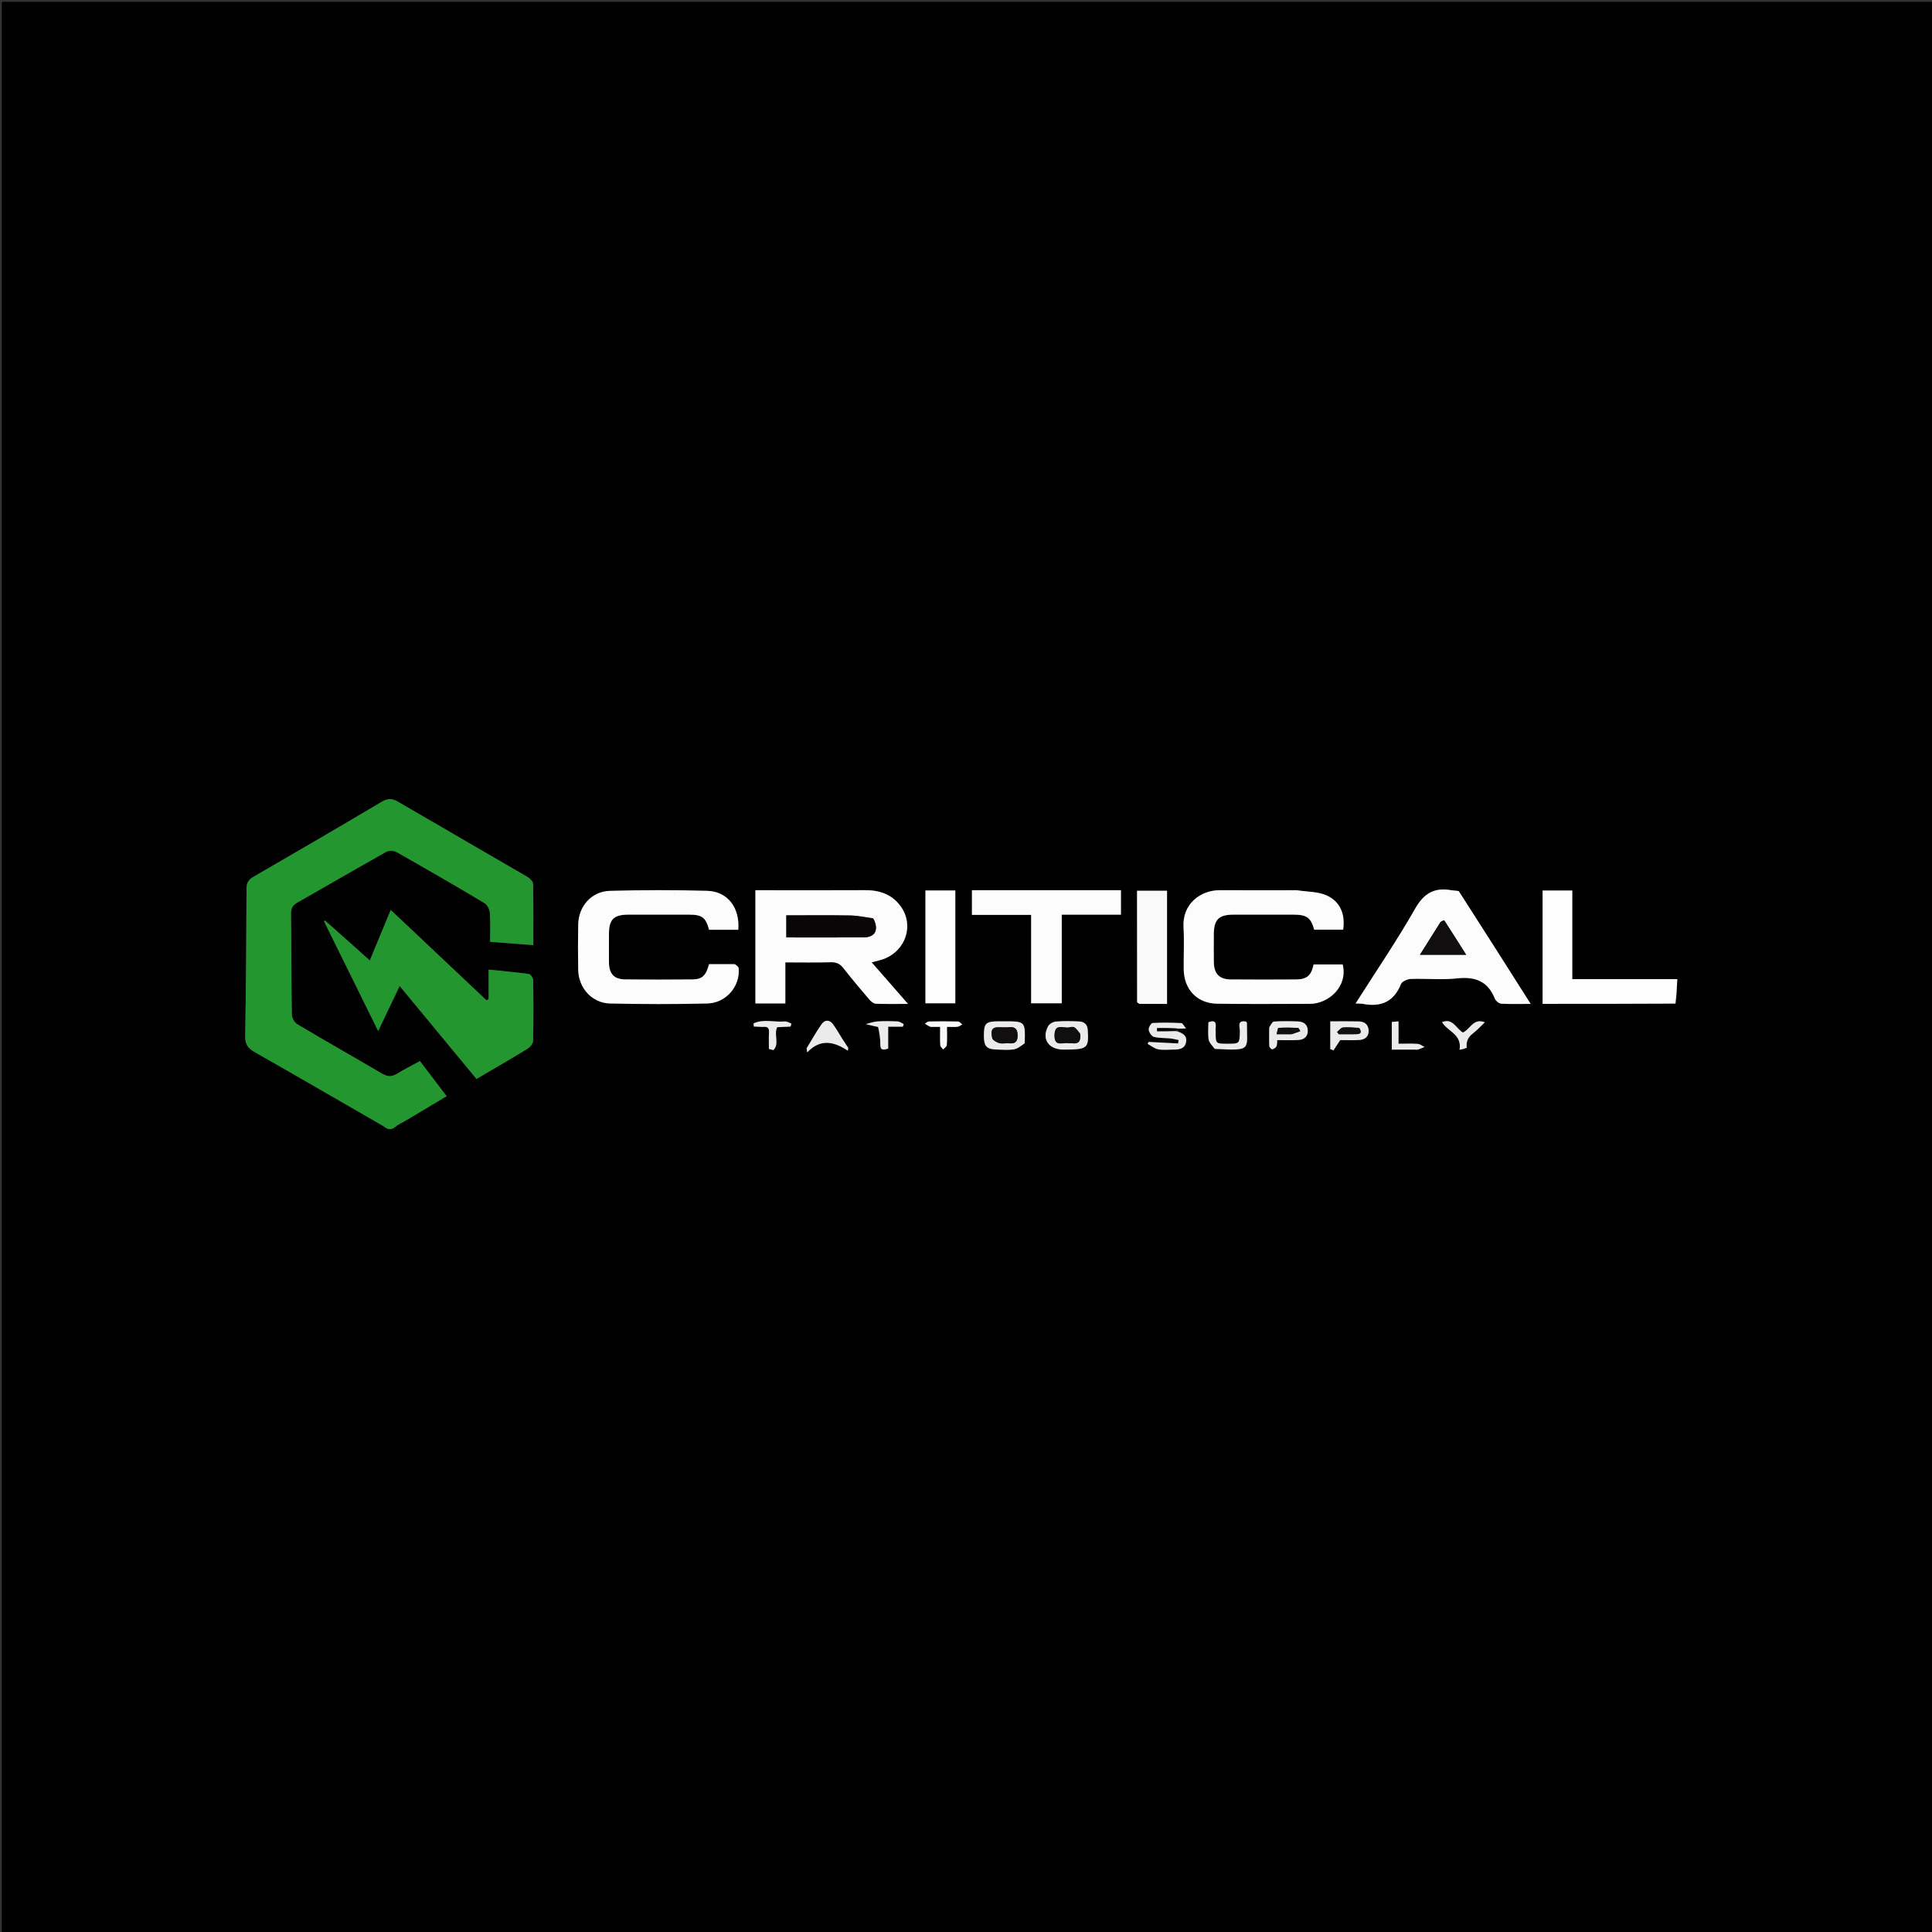 <svg xml:space="preserve" viewBox="0 0 1080 1080" width="100%" y="0px" x="0px" xmlns:xlink="http://www.w3.org/1999/xlink" xmlns="http://www.w3.org/2000/svg" id="Layer_1" version="1.1">
<rect x="0" y="0" width="1080" height="1080" fill="#333333" stroke="none"/>
<path d="M1003,1081 
	C668.667,1081 334.833,1081 1,1081 
	C1,721 1,361 1,1 
	C361,1 721,1 1081,1 
	C1081,361 1081,721 1081,1081 
	C1055.167,1081 1029.333,1081 1003,1081 
M659.083,575.139 
	C660.132,575.077 661.181,575.015 663.01,574.907 
	C661.797,573.467 661.129,571.95 660.393,571.916 
	C655.036,571.673 649.655,571.55 644.31,571.869 
	C643.445,571.92 641.965,574.452 642.127,575.653 
	C642.328,577.129 643.73,579.27 645.01,579.605 
	C647.979,580.382 651.192,580.188 654.295,580.505 
	C655.824,580.661 657.326,581.078 658.841,581.377 
	C658.751,582.014 658.661,582.651 658.571,583.288 
	C653.073,583.008 647.575,582.728 642.076,582.447 
	C641.895,582.812 641.713,583.178 641.532,583.543 
	C643.485,584.594 645.338,586.159 647.417,586.566 
	C650.135,587.1 653.033,586.729 655.854,586.726 
	C658.955,586.723 662.149,586.449 662.964,582.783 
	C663.877,578.67 660.737,577.44 658.059,575.823 
	C658.191,575.606 658.323,575.388 659.083,575.139 
M214.659,629.706 
	C216.817,631.587 218.85,631.807 221.189,629.771 
	C222.668,628.483 224.605,627.727 226.32,626.705 
	C233.991,622.138 241.656,617.562 249.671,612.782 
	C244.446,605.916 239.586,599.529 234.738,593.157 
	C229.986,595.75 225.798,597.815 221.849,600.265 
	C218.923,602.08 216.53,601.897 213.593,600.171 
	C197.819,590.902 181.891,581.892 166.166,572.542 
	C164.599,571.61 163.173,569.002 163.143,567.149 
	C162.837,548.334 162.903,529.514 162.681,510.697 
	C162.644,507.589 163.76,505.934 166.402,504.437 
	C182.902,495.095 199.268,485.515 215.808,476.246 
	C217.319,475.399 220.157,475.463 221.686,476.328 
	C238.194,485.661 254.607,495.164 270.896,504.874 
	C272.443,505.797 273.683,508.383 273.828,510.291 
	C274.226,515.54 273.965,520.839 273.965,526.489 
	C282.195,527.113 289.883,527.695 298.132,528.32 
	C298.132,516.402 298.239,505.277 297.993,494.159 
	C297.963,492.811 296.3,491.043 294.939,490.249 
	C270.799,476.163 246.559,462.249 222.429,448.146 
	C219.151,446.23 216.673,446.253 213.355,448.22 
	C189.609,462.302 165.758,476.208 141.859,490.029 
	C139.106,491.621 137.822,493.225 137.811,496.588 
	C137.721,524.074 137.534,551.561 137.052,579.042 
	C136.973,583.533 138.46,585.918 142.214,588.053 
	C166.218,601.709 190.11,615.561 214.659,629.706 
M226.872,516.628 
	C224.158,514.078 221.445,511.529 218.409,508.677 
	C214.449,518.234 210.78,527.09 206.723,536.881 
	C197.984,529.09 189.843,521.832 181.702,514.575 
	C181.517,514.728 181.332,514.881 181.147,515.034 
	C191.109,535.228 201.07,555.423 211.392,576.35 
	C215.558,567.626 219.31,559.769 223.411,551.181 
	C238.165,569.028 252.275,586.096 266.364,603.138 
	C276.323,597.285 285.686,591.894 294.895,586.252 
	C296.336,585.369 297.968,583.366 298.003,581.846 
	C298.265,570.522 298.22,559.188 298.037,547.862 
	C298.017,546.67 296.599,544.604 295.617,544.467 
	C288.424,543.461 281.176,542.845 273.153,542.024 
	C273.153,547.973 273.153,553.291 273.153,558.609 
	C272.737,558.778 272.32,558.948 271.903,559.117 
	C257.063,545.118 242.223,531.118 226.872,516.628 
M439.022,556.273 
	C439.022,550.32 439.022,544.367 439.022,537.982 
	C447.77,537.982 456.064,538.142 464.345,537.901 
	C467.496,537.81 469.546,538.729 471.481,541.21 
	C476.18,547.237 481.123,553.078 486.088,558.891 
	C486.961,559.914 488.395,561.039 489.61,561.088 
	C495.353,561.318 501.111,561.19 507.578,561.19 
	C500.53,553.128 494.061,545.729 487.269,537.96 
	C490.133,537.174 492.084,536.792 493.923,536.109 
	C506.494,531.442 511.161,516.928 503.313,506.382 
	C498.474,499.878 491.578,497.571 483.611,497.614 
	C464.946,497.716 446.281,497.645 427.616,497.645 
	C425.826,497.645 424.035,497.645 422.268,497.645 
	C422.268,519.081 422.268,540.004 422.268,560.937 
	C427.949,560.937 433.376,560.937 439.022,560.937 
	C439.022,559.525 439.022,558.368 439.022,556.273 
M724.432,497.644 
	C710.278,497.645 696.123,497.711 681.97,497.627 
	C670.944,497.562 660.807,505.438 661.595,518.368 
	C662.07,526.166 661.596,534.017 661.7,541.842 
	C661.849,553.043 669.124,560.873 680.278,561.065 
	C697.591,561.362 714.912,561.158 732.229,561.148 
	C742.776,561.142 753.609,551.373 750.573,539.139 
	C745.167,539.139 739.719,539.139 734.296,539.139 
	C733.036,545.29 730.582,547.473 724.419,547.516 
	C712.264,547.601 700.107,547.614 687.952,547.508 
	C681.606,547.453 678.655,544.337 678.549,537.874 
	C678.466,532.714 678.519,527.55 678.536,522.388 
	C678.563,514.042 681.23,511.323 689.54,511.296 
	C700.697,511.259 711.854,511.278 723.011,511.292 
	C730.537,511.301 732.717,512.908 734.652,519.706 
	C740.117,519.706 745.545,519.706 750.843,519.706 
	C752.066,511.106 749.249,504.108 741.801,500.634 
	C736.93,498.362 730.91,498.555 724.432,497.644 
M410.291,538.972 
	C405.633,538.972 400.976,538.972 396.381,538.972 
	C394.559,545.478 392.577,547.446 386.915,547.504 
	C374.42,547.633 361.921,547.635 349.426,547.488 
	C343.252,547.416 340.496,544.351 340.425,538.029 
	C340.365,532.697 340.402,527.365 340.416,522.033 
	C340.436,513.985 343.072,511.323 351.185,511.296 
	C362.515,511.259 373.845,511.274 385.176,511.293 
	C392.492,511.306 394.472,512.829 396.387,519.741 
	C401.844,519.741 407.282,519.741 412.693,519.741 
	C413.691,507.509 406.805,498.307 395.338,497.98 
	C377.196,497.463 359.019,497.503 340.876,497.993 
	C330.72,498.268 323.406,506.608 323.221,516.74 
	C323.065,525.235 323.055,533.738 323.217,542.232 
	C323.409,552.271 330.956,560.717 340.934,560.948 
	C359.085,561.369 377.259,561.4 395.408,560.952 
	C405.961,560.691 413.813,551.292 412.925,541.249 
	C412.854,540.448 411.825,539.732 410.291,538.972 
M815.162,497.922 
	C813.845,497.83 812.507,497.856 811.213,497.626 
	C801.828,495.962 795.991,499.303 791.039,507.998 
	C780.81,525.963 769.112,543.091 757.77,560.954 
	C759.527,561.049 760.845,560.977 762.106,561.212 
	C772.101,563.07 779.232,559.903 783.191,550.055 
	C783.783,548.582 786.729,547.306 788.631,547.24 
	C797.273,546.942 806.012,547.854 814.562,546.918 
	C824.678,545.811 831.76,548.513 835.655,558.297 
	C836.145,559.53 837.912,560.985 839.163,561.058 
	C844.416,561.366 849.699,561.188 855.658,561.188 
	C842.08,539.788 828.941,519.081 815.162,497.922 
M590.5,497.644 
	C574.75,497.644 559.001,497.644 543.313,497.644 
	C543.313,502.505 543.313,506.747 543.313,511.422 
	C554.346,511.422 565.094,511.422 576.406,511.422 
	C576.406,528.209 576.406,544.562 576.406,560.862 
	C582.384,560.862 587.784,560.862 593.527,560.862 
	C593.527,544.283 593.527,528.034 593.527,511.31 
	C604.794,511.31 615.714,511.31 626.608,511.31 
	C626.608,506.561 626.608,502.297 626.608,497.644 
	C614.759,497.644 603.13,497.644 590.5,497.644 
M936.974,560.871 
	C937.181,556.506 937.388,552.142 937.615,547.347 
	C917.639,547.347 898.558,547.347 878.92,547.347 
	C878.92,530.549 878.92,514.173 878.92,497.805 
	C873.058,497.805 867.763,497.805 862.317,497.805 
	C862.317,518.997 862.317,540.036 862.317,561.158 
	C887.126,561.158 911.608,561.158 936.974,560.871 
M637.273,561.19 
	C642.356,561.19 647.44,561.19 652.384,561.19 
	C652.384,539.681 652.384,518.836 652.384,497.938 
	C646.65,497.938 641.249,497.938 635.612,497.938 
	C635.612,518.819 635.608,539.399 635.645,559.979 
	C635.646,560.356 636.143,560.732 637.273,561.19 
M534.029,502.55 
	C534.029,500.956 534.029,499.361 534.029,497.793 
	C528.072,497.793 522.772,497.793 517.322,497.793 
	C517.322,518.986 517.322,540.037 517.322,560.839 
	C523.058,560.839 528.463,560.839 534.029,560.839 
	C534.029,541.511 534.029,522.528 534.029,502.55 
M594.663,586.737 
	C608.038,586.697 608.65,586.139 608.088,575.982 
	C607.901,572.598 606.117,571.11 603.123,570.98 
	C598.808,570.794 594.459,570.698 590.165,571.054 
	C588.638,571.181 586.579,572.394 585.877,573.707 
	C582.194,580.593 585.939,586.599 594.663,586.737 
M572.924,582.841 
	C573.185,570.918 573.185,570.918 561.357,570.918 
	C560.357,570.918 559.358,570.917 558.358,570.92 
	C550.994,570.937 549.969,571.954 549.999,579.207 
	C550.022,584.959 551.592,586.602 557.308,586.714 
	C560.472,586.776 563.7,587.1 566.783,586.596 
	C568.847,586.258 570.708,584.674 572.924,582.841 
M743.628,577.578 
	C743.628,580.518 743.628,583.458 743.628,586.398 
	C744.221,586.663 744.814,586.927 745.408,587.191 
	C746.521,585.492 747.635,583.793 749.193,581.415 
	C752.138,581.415 755.945,581.575 759.731,581.365 
	C762.895,581.19 765.202,579.625 765.07,576.067 
	C764.942,572.604 762.69,571.045 759.482,570.969 
	C754.34,570.847 749.194,570.936 743.627,570.936 
	C743.627,573.045 743.627,574.849 743.628,577.578 
M679.424,586.462 
	C700.161,587.43 696.942,586.966 697.044,571.92 
	C697.046,571.65 696.752,571.378 696.577,571.075 
	C691.215,570.076 693.161,574.201 693.097,576.425 
	C692.895,583.458 693.02,583.461 686.028,583.451 
	C679.564,583.441 679.564,583.441 679.558,576.737 
	C679.557,575.907 679.477,575.068 679.574,574.249 
	C679.998,570.681 678.338,570.379 675.503,571.459 
	C675.503,574.81 675.14,578.016 675.641,581.081 
	C675.936,582.892 677.598,584.48 679.424,586.462 
M709.497,574.783 
	C709.488,578.096 709.385,581.414 709.546,584.719 
	C709.58,585.403 710.675,586.634 711.135,586.57 
	C712.014,586.447 713.105,585.744 713.521,584.967 
	C714,584.07 713.846,582.834 714.002,581.426 
	C718.095,581.426 721.885,581.582 725.655,581.378 
	C728.79,581.208 731.118,579.668 731.062,576.157 
	C731.007,572.716 728.781,571.103 725.59,570.988 
	C721.123,570.828 716.635,570.762 712.182,571.053 
	C711.23,571.115 710.388,572.876 709.497,574.783 
M470.822,580.611 
	C469.136,577.948 467.57,575.198 465.732,572.645 
	C463.7,569.823 461.05,569.989 459.221,572.592 
	C456.195,576.895 453.645,581.532 450.895,586.029 
	C451.009,586.78 451.124,587.531 451.238,588.283 
	C458.706,580.423 466.315,582.284 473.972,587.364 
	C474.034,586.828 474.097,586.291 474.16,585.755 
	C473.164,584.257 472.168,582.76 470.822,580.611 
M791.167,586.737 
	C791.666,586.737 792.207,586.863 792.655,586.712 
	C793.899,586.293 795.104,585.759 796.325,585.27 
	C795.062,584.664 793.83,583.628 792.531,583.534 
	C789.101,583.288 785.642,583.451 781.783,583.451 
	C781.783,579.116 781.783,575.211 781.783,570.957 
	C780.143,571.097 778.96,571.199 778.017,571.28 
	C778.017,576.658 778.017,581.589 778.017,586.735 
	C782.297,586.735 786.278,586.735 791.167,586.737 
M820.024,585.268 
	C819.467,581.965 820.813,579.642 823.435,577.637 
	C825.779,575.845 827.78,573.606 830.048,571.456 
	C823.415,568.929 821.894,575.481 817.747,577.188 
	C813.986,574.942 812.035,568.859 806.078,571.413 
	C809.194,576.56 817.346,578.129 815.906,586.851 
	C817.517,586.532 818.676,586.303 820.024,585.268 
M426.701,574.06 
	C428.98,573.756 430.03,574.547 429.879,577.044 
	C429.691,580.138 429.834,583.253 429.834,586.36 
	C430.651,586.578 431.467,586.797 432.284,587.015 
	C435.894,583.806 432.43,578.2 434.457,574.217 
	C436.884,574.098 439.427,573.973 441.97,573.848 
	C442.11,573.289 442.249,572.73 442.389,572.171 
	C441.164,571.753 439.897,570.885 438.722,570.995 
	C432.921,571.54 426.715,569.452 421.217,572.109 
	C421.276,572.683 421.335,573.257 421.394,573.831 
	C422.848,573.907 424.301,573.984 426.701,574.06 
M520.65,574.029 
	C522.199,574.029 523.747,574.029 525.534,574.029 
	C525.534,577.975 525.419,581.117 525.61,584.24 
	C525.661,585.078 526.645,585.86 527.201,586.667 
	C527.926,585.856 529.21,585.087 529.276,584.225 
	C529.524,580.985 529.375,577.715 529.375,574.031 
	C531.698,574.031 533.499,574.179 535.257,573.97 
	C536.186,573.86 537.04,573.128 537.928,572.676 
	C537.149,572.103 536.382,571.054 535.587,571.032 
	C530.127,570.886 524.659,570.906 519.197,571.013 
	C518.47,571.027 517.758,571.83 517.039,572.268 
	C517.927,572.855 518.816,573.442 520.65,574.029 
M491.319,574.123 
	C491.601,577.335 492.126,580.548 492.099,583.758 
	C492.071,587.245 493.702,587.036 496.504,586.156 
	C496.504,582.152 496.504,578.264 496.504,573.922 
	C499.553,573.922 502.13,573.922 504.708,573.922 
	C504.857,573.433 505.006,572.944 505.155,572.455 
	C504.045,571.943 502.954,571.044 501.822,570.989 
	C498.016,570.804 494.183,570.739 490.385,570.988 
	C488.228,571.129 486.118,571.971 483.987,572.497 
	C486.117,573.02 488.247,573.542 491.319,574.123 
z" stroke="none" opacity="1" fill="#000000"></path>
<path d="M214.349,629.527 
	C190.11,615.561 166.218,601.709 142.214,588.053 
	C138.46,585.918 136.973,583.533 137.052,579.042 
	C137.534,551.561 137.721,524.074 137.811,496.588 
	C137.822,493.225 139.106,491.621 141.859,490.029 
	C165.758,476.208 189.609,462.302 213.355,448.22 
	C216.673,446.253 219.151,446.23 222.429,448.146 
	C246.559,462.249 270.799,476.163 294.939,490.249 
	C296.3,491.043 297.963,492.811 297.993,494.159 
	C298.239,505.277 298.132,516.402 298.132,528.32 
	C289.883,527.695 282.195,527.113 273.965,526.489 
	C273.965,520.839 274.226,515.54 273.828,510.291 
	C273.683,508.383 272.443,505.797 270.896,504.874 
	C254.607,495.164 238.194,485.661 221.686,476.328 
	C220.157,475.463 217.319,475.399 215.808,476.246 
	C199.268,485.515 182.902,495.095 166.402,504.437 
	C163.76,505.934 162.644,507.589 162.681,510.697 
	C162.903,529.514 162.837,548.334 163.143,567.149 
	C163.173,569.002 164.599,571.61 166.166,572.542 
	C181.891,581.892 197.819,590.902 213.593,600.171 
	C216.53,601.897 218.923,602.08 221.849,600.265 
	C225.798,597.815 229.986,595.75 234.738,593.157 
	C239.586,599.529 244.446,605.916 249.671,612.782 
	C241.656,617.562 233.991,622.138 226.32,626.705 
	C224.605,627.727 222.668,628.483 221.189,629.771 
	C218.85,631.807 216.817,631.587 214.349,629.527 
z" stroke="none" opacity="1" fill="#24962F"></path>
<path d="M227.127,516.873 
	C242.223,531.118 257.063,545.118 271.903,559.117 
	C272.32,558.948 272.737,558.778 273.153,558.609 
	C273.153,553.291 273.153,547.973 273.153,542.024 
	C281.176,542.845 288.424,543.461 295.617,544.467 
	C296.599,544.604 298.017,546.67 298.037,547.862 
	C298.22,559.188 298.265,570.522 298.003,581.846 
	C297.968,583.366 296.336,585.369 294.895,586.252 
	C285.686,591.894 276.323,597.285 266.364,603.138 
	C252.275,586.096 238.165,569.028 223.411,551.181 
	C219.31,559.769 215.558,567.626 211.392,576.35 
	C201.07,555.423 191.109,535.228 181.147,515.034 
	C181.332,514.881 181.517,514.728 181.702,514.575 
	C189.843,521.832 197.984,529.09 206.723,536.881 
	C210.78,527.09 214.449,518.234 218.409,508.677 
	C221.445,511.529 224.158,514.078 227.127,516.873 
z" stroke="none" opacity="1" fill="#24962F"></path>
<path d="M439.022,556.742 
	C439.022,558.368 439.022,559.525 439.022,560.937 
	C433.376,560.937 427.949,560.937 422.268,560.937 
	C422.268,540.004 422.268,519.081 422.268,497.645 
	C424.035,497.645 425.826,497.645 427.616,497.645 
	C446.281,497.645 464.946,497.716 483.611,497.614 
	C491.578,497.571 498.474,499.878 503.313,506.382 
	C511.161,516.928 506.494,531.442 493.923,536.109 
	C492.084,536.792 490.133,537.174 487.269,537.96 
	C494.061,545.729 500.53,553.128 507.578,561.19 
	C501.111,561.19 495.353,561.318 489.61,561.088 
	C488.395,561.039 486.961,559.914 486.088,558.891 
	C481.123,553.078 476.18,547.237 471.481,541.21 
	C469.546,538.729 467.496,537.81 464.345,537.901 
	C456.064,538.142 447.77,537.982 439.022,537.982 
	C439.022,544.367 439.022,550.32 439.022,556.742 
M487.981,513.262 
	C483.78,512.742 479.585,511.845 475.376,511.773 
	C463.446,511.568 451.51,511.701 439.565,511.701 
	C439.565,516.11 439.565,519.973 439.565,524.024 
	C454.263,524.024 468.578,524.113 482.89,523.983 
	C489.236,523.925 491.454,519.749 487.981,513.262 
z" stroke="none" opacity="1" fill="#FCFCFC"></path>
<path d="M724.918,497.644 
	C730.91,498.555 736.93,498.362 741.801,500.634 
	C749.249,504.108 752.066,511.106 750.843,519.706 
	C745.545,519.706 740.117,519.706 734.652,519.706 
	C732.717,512.908 730.537,511.301 723.011,511.292 
	C711.854,511.278 700.697,511.259 689.54,511.296 
	C681.23,511.323 678.563,514.042 678.536,522.388 
	C678.519,527.55 678.466,532.714 678.549,537.874 
	C678.655,544.337 681.606,547.453 687.952,547.508 
	C700.107,547.614 712.264,547.601 724.419,547.516 
	C730.582,547.473 733.036,545.29 734.296,539.139 
	C739.719,539.139 745.167,539.139 750.573,539.139 
	C753.609,551.373 742.776,561.142 732.229,561.148 
	C714.912,561.158 697.591,561.362 680.278,561.065 
	C669.124,560.873 661.849,553.043 661.7,541.842 
	C661.596,534.017 662.07,526.166 661.595,518.368 
	C660.807,505.438 670.944,497.562 681.97,497.627 
	C696.123,497.711 710.278,497.645 724.918,497.644 
z" stroke="none" opacity="1" fill="#FCFCFC"></path>
<path d="M410.766,538.975 
	C411.825,539.732 412.854,540.448 412.925,541.249 
	C413.813,551.292 405.961,560.691 395.408,560.952 
	C377.259,561.4 359.085,561.369 340.934,560.948 
	C330.956,560.717 323.409,552.271 323.217,542.232 
	C323.055,533.738 323.065,525.235 323.221,516.74 
	C323.406,506.608 330.72,498.268 340.876,497.993 
	C359.019,497.503 377.196,497.463 395.338,497.98 
	C406.805,498.307 413.691,507.509 412.693,519.741 
	C407.282,519.741 401.844,519.741 396.387,519.741 
	C394.472,512.829 392.492,511.306 385.176,511.293 
	C373.845,511.274 362.515,511.259 351.185,511.296 
	C343.072,511.323 340.436,513.985 340.416,522.033 
	C340.402,527.365 340.365,532.697 340.425,538.029 
	C340.496,544.351 343.252,547.416 349.426,547.488 
	C361.921,547.635 374.42,547.633 386.915,547.504 
	C392.577,547.446 394.559,545.478 396.381,538.972 
	C400.976,538.972 405.633,538.972 410.766,538.975 
z" stroke="none" opacity="1" fill="#FCFCFC"></path>
<path d="M815.483,498.148 
	C828.941,519.081 842.08,539.788 855.658,561.188 
	C849.699,561.188 844.416,561.366 839.163,561.058 
	C837.912,560.985 836.145,559.53 835.655,558.297 
	C831.76,548.513 824.678,545.811 814.562,546.918 
	C806.012,547.854 797.273,546.942 788.631,547.24 
	C786.729,547.306 783.783,548.582 783.191,550.055 
	C779.232,559.903 772.101,563.07 762.106,561.212 
	C760.845,560.977 759.527,561.049 757.77,560.954 
	C769.112,543.091 780.81,525.963 791.039,507.998 
	C795.991,499.303 801.828,495.962 811.213,497.626 
	C812.507,497.856 813.845,497.83 815.483,498.148 
M805.151,515.587 
	C801.408,521.543 797.666,527.498 793.763,533.709 
	C802.601,533.709 810.686,533.709 819.587,533.709 
	C815.32,526.96 811.379,520.702 807.352,514.5 
	C807.255,514.35 806.196,514.826 805.151,515.587 
z" stroke="none" opacity="1" fill="#FCFCFC"></path>
<path d="M591,497.644 
	C603.13,497.644 614.759,497.644 626.608,497.644 
	C626.608,502.297 626.608,506.561 626.608,511.31 
	C615.714,511.31 604.794,511.31 593.527,511.31 
	C593.527,528.034 593.527,544.283 593.527,560.862 
	C587.784,560.862 582.384,560.862 576.406,560.862 
	C576.406,544.562 576.406,528.209 576.406,511.422 
	C565.094,511.422 554.346,511.422 543.313,511.422 
	C543.313,506.747 543.313,502.505 543.313,497.644 
	C559.001,497.644 574.75,497.644 591,497.644 
z" stroke="none" opacity="1" fill="#FCFCFC"></path>
<path d="M936.532,561.014 
	C911.608,561.158 887.126,561.158 862.317,561.158 
	C862.317,540.036 862.317,518.997 862.317,497.805 
	C867.763,497.805 873.058,497.805 878.92,497.805 
	C878.92,514.173 878.92,530.549 878.92,547.347 
	C898.558,547.347 917.639,547.347 937.615,547.347 
	C937.388,552.142 937.181,556.506 936.532,561.014 
z" stroke="none" opacity="1" fill="#FEFEFE"></path>
<path d="M636.841,561.149 
	C636.143,560.732 635.646,560.356 635.645,559.979 
	C635.608,539.399 635.612,518.819 635.612,497.938 
	C641.249,497.938 646.65,497.938 652.384,497.938 
	C652.384,518.836 652.384,539.681 652.384,561.19 
	C647.44,561.19 642.356,561.19 636.841,561.149 
z" stroke="none" opacity="1" fill="#F9F9F9"></path>
<path d="M534.029,503.048 
	C534.029,522.528 534.029,541.511 534.029,560.839 
	C528.463,560.839 523.058,560.839 517.322,560.839 
	C517.322,540.037 517.322,518.986 517.322,497.793 
	C522.772,497.793 528.072,497.793 534.029,497.793 
	C534.029,499.361 534.029,500.956 534.029,503.048 
z" stroke="none" opacity="1" fill="#FEFEFE"></path>
<path d="M657.615,576.444 
	C660.737,577.44 663.877,578.67 662.964,582.783 
	C662.149,586.449 658.955,586.723 655.854,586.726 
	C653.033,586.729 650.135,587.1 647.417,586.566 
	C645.338,586.159 643.485,584.594 641.532,583.543 
	C641.713,583.178 641.895,582.812 642.076,582.447 
	C647.575,582.728 653.073,583.008 658.571,583.288 
	C658.661,582.651 658.751,582.014 658.841,581.377 
	C657.326,581.078 655.824,580.661 654.295,580.505 
	C651.192,580.188 647.979,580.382 645.01,579.605 
	C643.73,579.27 642.328,577.129 642.127,575.653 
	C641.965,574.452 643.445,571.92 644.31,571.869 
	C649.655,571.55 655.036,571.673 660.393,571.916 
	C661.129,571.95 661.797,573.467 663.01,574.907 
	C661.181,575.015 660.132,575.077 658.387,574.928 
	C654.073,574.717 650.455,574.717 646.836,574.717 
	C646.83,575.293 646.825,575.868 646.819,576.444 
	C650.418,576.444 654.016,576.444 657.615,576.444 
z" stroke="none" opacity="1" fill="#EBEBEB"></path>
<path d="M594.205,586.737 
	C585.939,586.599 582.194,580.593 585.877,573.707 
	C586.579,572.394 588.638,571.181 590.165,571.054 
	C594.459,570.698 598.808,570.794 603.123,570.98 
	C606.117,571.11 607.901,572.598 608.088,575.982 
	C608.65,586.139 608.038,586.697 594.205,586.737 
M603.818,577.725 
	C602.779,576.572 601.884,575.213 600.644,574.348 
	C599.976,573.882 598.661,574.05 597.737,574.299 
	C594.707,575.113 589.65,571.619 589.49,578.619 
	C589.33,585.657 594.364,582.457 597.441,583.158 
	C598.069,583.301 598.768,583.107 599.418,583.191 
	C602.984,583.651 604.269,581.964 603.818,577.725 
z" stroke="none" opacity="1" fill="#EBEBEB"></path>
<path d="M572.792,583.244 
	C570.708,584.674 568.847,586.258 566.783,586.596 
	C563.7,587.1 560.472,586.776 557.308,586.714 
	C551.592,586.602 550.022,584.959 549.999,579.207 
	C549.969,571.954 550.994,570.937 558.358,570.92 
	C559.358,570.917 560.357,570.918 561.357,570.918 
	C573.185,570.918 573.185,570.918 572.792,583.244 
M558.009,574.258 
	C553.252,574.13 554.232,577.768 554.635,580.218 
	C554.828,581.386 557.01,582.627 558.516,583.07 
	C560.193,583.562 562.135,583.061 563.944,583.209 
	C567.106,583.469 568.821,582.731 568.834,578.954 
	C568.848,575.15 567.433,573.86 563.845,574.232 
	C562.207,574.402 560.537,574.26 558.009,574.258 
z" stroke="none" opacity="1" fill="#EBEBEB"></path>
<path d="M743.627,577.115 
	C743.627,574.849 743.627,573.045 743.627,570.936 
	C749.194,570.936 754.34,570.847 759.482,570.969 
	C762.69,571.045 764.942,572.604 765.07,576.067 
	C765.202,579.625 762.895,581.19 759.731,581.365 
	C755.945,581.575 752.138,581.415 749.193,581.415 
	C747.635,583.793 746.521,585.492 745.408,587.191 
	C744.814,586.927 744.221,586.663 743.628,586.398 
	C743.628,583.458 743.628,580.518 743.627,577.115 
M759.653,574.545 
	C756.675,574.45 753.672,574.105 750.73,574.385 
	C749.571,574.496 748.546,576.006 747.46,576.878 
	C747.771,577.294 748.083,577.709 748.394,578.125 
	C751.526,578.125 754.659,578.161 757.791,578.112 
	C759.781,578.08 761.723,577.883 759.653,574.545 
z" stroke="none" opacity="1" fill="#EBEBEB"></path>
<path d="M679.035,586.315 
	C677.598,584.48 675.936,582.892 675.641,581.081 
	C675.14,578.016 675.503,574.81 675.503,571.459 
	C678.338,570.379 679.998,570.681 679.574,574.249 
	C679.477,575.068 679.557,575.907 679.558,576.737 
	C679.564,583.441 679.564,583.441 686.028,583.451 
	C693.02,583.461 692.895,583.458 693.097,576.425 
	C693.161,574.201 691.215,570.076 696.577,571.075 
	C696.752,571.378 697.046,571.65 697.044,571.92 
	C696.942,586.966 700.161,587.43 679.035,586.315 
z" stroke="none" opacity="1" fill="#EBEBEB"></path>
<path d="M709.496,574.319 
	C710.388,572.876 711.23,571.115 712.182,571.053 
	C716.635,570.762 721.123,570.828 725.59,570.988 
	C728.781,571.103 731.007,572.716 731.062,576.157 
	C731.118,579.668 728.79,581.208 725.655,581.378 
	C721.885,581.582 718.095,581.426 714.002,581.426 
	C713.846,582.834 714,584.07 713.521,584.967 
	C713.105,585.744 712.014,586.447 711.135,586.57 
	C710.675,586.634 709.58,585.403 709.546,584.719 
	C709.385,581.414 709.488,578.096 709.496,574.319 
M722.22,578.128 
	C723.768,577.558 725.316,576.988 726.864,576.419 
	C726.428,575.784 726.017,574.622 725.551,574.6 
	C721.932,574.428 718.296,574.381 714.684,574.599 
	C714.312,574.621 714.06,576.63 713.636,578.127 
	C716.7,578.127 719.002,578.127 722.22,578.128 
z" stroke="none" opacity="1" fill="#EBEBEB"></path>
<path d="M470.997,580.936 
	C472.168,582.76 473.164,584.257 474.16,585.755 
	C474.097,586.291 474.034,586.828 473.972,587.364 
	C466.315,582.284 458.706,580.423 451.238,588.283 
	C451.124,587.531 451.009,586.78 450.895,586.029 
	C453.645,581.532 456.195,576.895 459.221,572.592 
	C461.05,569.989 463.7,569.823 465.732,572.645 
	C467.57,575.198 469.136,577.948 470.997,580.936 
z" stroke="none" opacity="1" fill="#EBEBEB"></path>
<path d="M790.713,586.736 
	C786.278,586.735 782.297,586.735 778.017,586.735 
	C778.017,581.589 778.017,576.658 778.017,571.28 
	C778.96,571.199 780.143,571.097 781.783,570.957 
	C781.783,575.211 781.783,579.116 781.783,583.451 
	C785.642,583.451 789.101,583.288 792.531,583.534 
	C793.83,583.628 795.062,584.664 796.325,585.27 
	C795.104,585.759 793.899,586.293 792.655,586.712 
	C792.207,586.863 791.666,586.737 790.713,586.736 
z" stroke="none" opacity="1" fill="#EBEBEB"></path>
<path d="M819.929,585.671 
	C818.676,586.303 817.517,586.532 815.906,586.851 
	C817.346,578.129 809.194,576.56 806.078,571.413 
	C812.035,568.859 813.986,574.942 817.747,577.188 
	C821.894,575.481 823.415,568.929 830.048,571.456 
	C827.78,573.606 825.779,575.845 823.435,577.637 
	C820.813,579.642 819.467,581.965 819.929,585.671 
z" stroke="none" opacity="1" fill="#EBEBEB"></path>
<path d="M426.227,574.06 
	C424.301,573.984 422.848,573.907 421.394,573.831 
	C421.335,573.257 421.276,572.683 421.217,572.109 
	C426.715,569.452 432.921,571.54 438.722,570.995 
	C439.897,570.885 441.164,571.753 442.389,572.171 
	C442.249,572.73 442.11,573.289 441.97,573.848 
	C439.427,573.973 436.884,574.098 434.457,574.217 
	C432.43,578.2 435.894,583.806 432.284,587.015 
	C431.467,586.797 430.651,586.578 429.834,586.36 
	C429.834,583.253 429.691,580.138 429.879,577.044 
	C430.03,574.547 428.98,573.756 426.227,574.06 
z" stroke="none" opacity="1" fill="#EBEBEB"></path>
<path d="M520.177,574.029 
	C518.816,573.442 517.927,572.855 517.039,572.268 
	C517.758,571.83 518.47,571.027 519.197,571.013 
	C524.659,570.906 530.127,570.886 535.587,571.032 
	C536.382,571.054 537.149,572.103 537.928,572.676 
	C537.04,573.128 536.186,573.86 535.257,573.97 
	C533.499,574.179 531.698,574.031 529.375,574.031 
	C529.375,577.715 529.524,580.985 529.276,584.225 
	C529.21,585.087 527.926,585.856 527.201,586.667 
	C526.645,585.86 525.661,585.078 525.61,584.24 
	C525.419,581.117 525.534,577.975 525.534,574.029 
	C523.747,574.029 522.199,574.029 520.177,574.029 
z" stroke="none" opacity="1" fill="#F9F9F9"></path>
<path d="M490.848,574.094 
	C488.247,573.542 486.117,573.02 483.987,572.497 
	C486.118,571.971 488.228,571.129 490.385,570.988 
	C494.183,570.739 498.016,570.804 501.822,570.989 
	C502.954,571.044 504.045,571.943 505.155,572.455 
	C505.006,572.944 504.857,573.433 504.708,573.922 
	C502.13,573.922 499.553,573.922 496.504,573.922 
	C496.504,578.264 496.504,582.152 496.504,586.156 
	C493.702,587.036 492.071,587.245 492.099,583.758 
	C492.126,580.548 491.601,577.335 490.848,574.094 
z" stroke="none" opacity="1" fill="#EBEBEB"></path>
<path d="M488.275,513.559 
	C491.454,519.749 489.236,523.925 482.89,523.983 
	C468.578,524.113 454.263,524.024 439.565,524.024 
	C439.565,519.973 439.565,516.11 439.565,511.701 
	C451.51,511.701 463.446,511.568 475.376,511.773 
	C479.585,511.845 483.78,512.742 488.275,513.559 
z" stroke="none" opacity="1" fill="#0A0607"></path>
<path d="M805.368,515.298 
	C806.196,514.826 807.255,514.35 807.352,514.5 
	C811.379,520.702 815.32,526.96 819.587,533.709 
	C810.686,533.709 802.601,533.709 793.763,533.709 
	C797.666,527.498 801.408,521.543 805.368,515.298 
z" stroke="none" opacity="1" fill="#110E0F"></path>
<path d="M657.837,576.133 
	C654.016,576.444 650.418,576.444 646.819,576.444 
	C646.825,575.868 646.83,575.293 646.836,574.717 
	C650.455,574.717 654.073,574.717 658.073,574.944 
	C658.323,575.388 658.191,575.606 657.837,576.133 
z" stroke="none" opacity="1" fill="#000000"></path>
<path d="M603.817,578.161 
	C604.269,581.964 602.984,583.651 599.418,583.191 
	C598.768,583.107 598.069,583.301 597.441,583.158 
	C594.364,582.457 589.33,585.657 589.49,578.619 
	C589.65,571.619 594.707,575.113 597.737,574.299 
	C598.661,574.05 599.976,573.882 600.644,574.348 
	C601.884,575.213 602.779,576.572 603.817,578.161 
z" stroke="none" opacity="1" fill="#110E0F"></path>
<path d="M558.445,574.259 
	C560.537,574.26 562.207,574.402 563.845,574.232 
	C567.433,573.86 568.848,575.15 568.834,578.954 
	C568.821,582.731 567.106,583.469 563.944,583.209 
	C562.135,583.061 560.193,583.562 558.516,583.07 
	C557.01,582.627 554.828,581.386 554.635,580.218 
	C554.232,577.768 553.252,574.13 558.445,574.259 
z" stroke="none" opacity="1" fill="#110E0F"></path>
<path d="M760.016,574.778 
	C761.723,577.883 759.781,578.08 757.791,578.112 
	C754.659,578.161 751.526,578.125 748.394,578.125 
	C748.083,577.709 747.771,577.294 747.46,576.878 
	C748.546,576.006 749.571,574.496 750.73,574.385 
	C753.672,574.105 756.675,574.45 760.016,574.778 
z" stroke="none" opacity="1" fill="#110E0F"></path>
<path d="M721.762,578.128 
	C719.002,578.127 716.7,578.127 713.636,578.127 
	C714.06,576.63 714.312,574.621 714.684,574.599 
	C718.296,574.381 721.932,574.428 725.551,574.6 
	C726.017,574.622 726.428,575.784 726.864,576.419 
	C725.316,576.988 723.768,577.558 721.762,578.128 
z" stroke="none" opacity="1" fill="#110E0F"></path>
</svg>